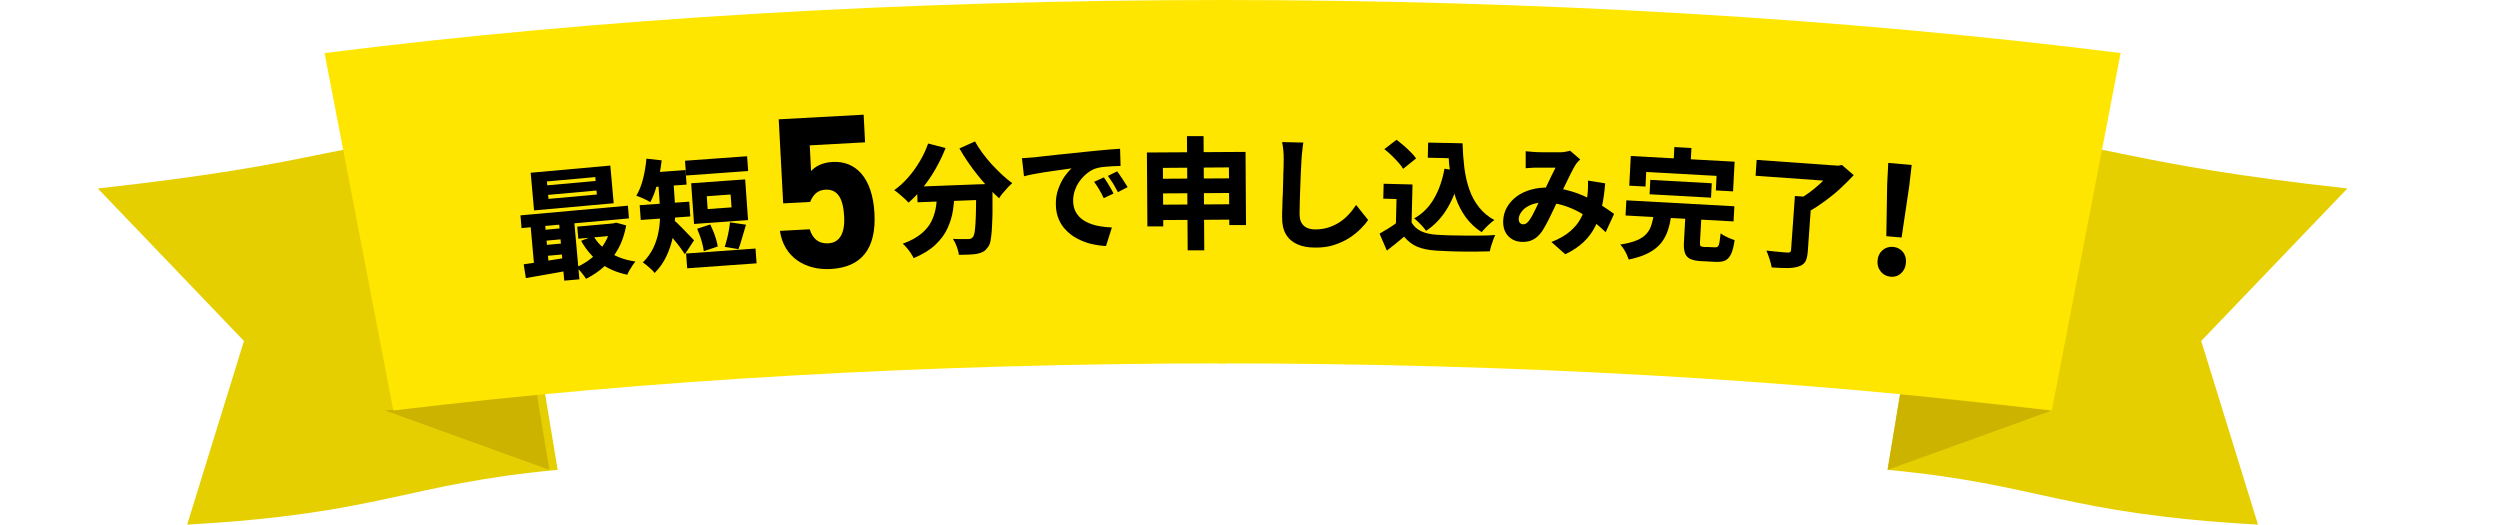 <svg width="305" height="64" viewBox="0 0 305 64" fill="none" xmlns="http://www.w3.org/2000/svg">
<path d="M22.837 64L29.763 41.598L11.934 22.993C39.61 19.905 38.304 17.984 61.065 15.22L68.035 57.321C49.31 59.064 46.625 62.67 22.852 64H22.837Z" fill="#E5CF00"/>
<path d="M65.493 48.085L46.988 50.08L67.019 57.321L65.493 48.085Z" fill="#CCB300"/>
<path d="M149.654 0C110.81 0 73.111 2.246 39.594 6.472L47.988 50.08C78.893 46.327 113.672 44.332 149.654 44.332" fill="#FFE600"/>
<path d="M275.476 64L268.549 41.598L286.379 22.993C258.702 19.905 260.008 17.984 237.248 15.22L230.277 57.321C249.002 59.064 251.688 62.67 275.461 64H275.476Z" fill="#E5CF00"/>
<path d="M231.815 48.085L250.32 50.08L230.289 57.321L231.815 48.085Z" fill="#CCB300"/>
<path d="M148.656 0C187.5 0 225.2 2.246 258.717 6.472L250.323 50.08C219.418 46.327 184.639 44.332 148.656 44.332" fill="#FFE600"/>
<path d="M63.496 26.274L76.601 25.092L76.733 26.643L63.628 27.826L63.496 26.274ZM63.892 32.244C64.377 32.185 64.934 32.096 65.536 32.007C66.152 31.919 66.798 31.8 67.488 31.697C68.177 31.594 68.852 31.475 69.527 31.372L69.674 32.953C68.706 33.13 67.737 33.293 66.769 33.47C65.8 33.633 64.934 33.795 64.156 33.928L63.892 32.259V32.244ZM64.655 26.717L66.431 26.555L66.974 32.569L65.198 32.731L64.655 26.717ZM64.758 21.072L74.458 20.2L74.869 24.796L65.154 25.668L64.743 21.072H64.758ZM66.005 28.077L69.263 27.781L69.381 29.111L66.123 29.407L66.005 28.077ZM66.167 29.924L69.425 29.628L69.542 30.958L66.284 31.254L66.167 29.924ZM66.725 22.136L66.769 22.609L72.668 22.077L72.624 21.604L66.725 22.136ZM66.871 23.776L66.915 24.264L72.815 23.732L72.77 23.244L66.871 23.776ZM68.133 26.363L69.982 26.2L70.687 34.076L68.838 34.239L68.133 26.363ZM74.517 27.279L74.854 27.249L75.162 27.16L76.395 27.5C76.204 28.564 75.882 29.51 75.441 30.323C74.986 31.136 74.429 31.86 73.768 32.465C73.108 33.071 72.345 33.589 71.494 34.017C71.362 33.795 71.186 33.544 70.951 33.264C70.716 32.983 70.511 32.761 70.32 32.599C70.863 32.377 71.362 32.081 71.831 31.741C72.301 31.401 72.727 31.017 73.093 30.589C73.46 30.16 73.768 29.687 74.018 29.185C74.267 28.683 74.429 28.136 74.531 27.574L74.502 27.308L74.517 27.279ZM70.423 27.648L75.089 27.234L75.221 28.712L70.555 29.126L70.423 27.648ZM72.404 28.801C72.873 29.613 73.563 30.293 74.444 30.84C75.324 31.387 76.351 31.741 77.525 31.904C77.408 32.037 77.29 32.2 77.158 32.392C77.026 32.584 76.909 32.791 76.791 32.983C76.674 33.19 76.586 33.367 76.527 33.515C75.236 33.249 74.135 32.776 73.196 32.066C72.272 31.357 71.508 30.471 70.892 29.377L72.404 28.801Z" fill="black"/>
<path d="M78.876 19.358L80.725 19.565C80.652 20.2 80.549 20.836 80.417 21.456C80.285 22.077 80.124 22.668 79.948 23.215C79.771 23.762 79.566 24.249 79.331 24.663C79.214 24.589 79.038 24.486 78.832 24.382C78.627 24.279 78.407 24.175 78.186 24.087C77.966 23.998 77.776 23.924 77.629 23.88C77.966 23.318 78.245 22.639 78.451 21.826C78.656 21.013 78.788 20.186 78.862 19.358H78.876ZM78.04 25.032L84.086 24.604L84.218 26.407L78.172 26.835L78.04 25.032ZM80.285 21.929L82.134 21.796L82.325 24.56C82.369 25.166 82.383 25.86 82.354 26.614C82.325 27.382 82.237 28.151 82.075 28.948C81.914 29.746 81.65 30.515 81.298 31.268C80.945 32.022 80.461 32.702 79.859 33.308C79.771 33.175 79.639 33.027 79.449 32.85C79.258 32.687 79.082 32.525 78.891 32.362C78.7 32.199 78.553 32.096 78.421 32.022C78.979 31.475 79.39 30.884 79.698 30.264C79.992 29.628 80.212 28.978 80.329 28.328C80.461 27.678 80.52 27.027 80.52 26.407C80.52 25.786 80.52 25.195 80.476 24.663L80.285 21.944V21.929ZM79.17 21.072L83.631 20.747L83.763 22.52L79.302 22.846L79.184 21.072H79.17ZM82.163 26.82C82.266 26.909 82.413 27.027 82.589 27.19C82.765 27.367 82.956 27.545 83.161 27.752C83.367 27.958 83.572 28.165 83.778 28.387C83.983 28.594 84.159 28.786 84.321 28.948C84.482 29.111 84.599 29.244 84.673 29.318L83.558 31.017C83.396 30.781 83.22 30.53 83.014 30.234C82.809 29.953 82.589 29.672 82.354 29.392C82.119 29.111 81.899 28.83 81.679 28.579C81.459 28.328 81.268 28.106 81.107 27.929L82.163 26.806V26.82ZM83.572 19.609L91.144 19.062L91.276 20.865L83.704 21.412L83.572 19.609ZM83.704 30.929L92.172 30.323L92.304 32.126L83.836 32.731L83.704 30.929ZM84.321 22.358L90.91 21.885L91.262 26.85L84.673 27.323L84.321 22.358ZM85.04 27.914L86.654 27.382C86.786 27.663 86.918 27.958 87.05 28.284C87.182 28.609 87.285 28.919 87.373 29.229C87.461 29.54 87.534 29.82 87.564 30.072L85.861 30.648C85.832 30.397 85.773 30.101 85.7 29.791C85.627 29.48 85.524 29.155 85.406 28.815C85.289 28.49 85.172 28.18 85.054 27.899L85.04 27.914ZM86.228 23.939L86.331 25.505L89.251 25.299L89.134 23.732L86.228 23.939ZM89.075 27.131L91.012 27.412C90.91 27.781 90.807 28.136 90.689 28.505C90.572 28.875 90.469 29.214 90.381 29.54C90.293 29.85 90.191 30.145 90.088 30.397L88.415 30.116C88.503 29.85 88.591 29.554 88.679 29.2C88.767 28.86 88.855 28.505 88.914 28.136C88.972 27.766 89.031 27.441 89.061 27.131H89.075Z" fill="black"/>
<path d="M98.878 24.634L95.547 24.811L95.004 14.555L105.364 13.994L105.54 17.363L98.79 17.733L98.951 20.865C99.421 20.363 100.213 19.831 101.593 19.757C104.381 19.609 106.45 21.648 106.685 26.037C106.92 30.367 105.071 32.628 101.329 32.82C98.262 32.983 95.62 31.401 95.151 28.165L98.79 27.973C99.142 29.126 99.861 29.746 101.05 29.687C102.371 29.613 103.104 28.564 102.987 26.407C102.87 24.175 102.18 23.067 100.698 23.141C99.744 23.185 99.201 23.762 98.849 24.604L98.878 24.634Z" fill="black"/>
<path d="M113.232 17.511L115.36 18.058C115.022 18.93 114.611 19.772 114.142 20.599C113.672 21.427 113.144 22.195 112.586 22.89C112.029 23.584 111.442 24.205 110.84 24.722C110.723 24.575 110.547 24.412 110.341 24.22C110.121 24.028 109.916 23.836 109.681 23.643C109.461 23.451 109.255 23.304 109.094 23.2C109.695 22.772 110.253 22.269 110.781 21.663C111.31 21.072 111.779 20.407 112.205 19.698C112.63 18.989 112.968 18.265 113.232 17.511ZM114.362 23.244L116.49 23.171C116.46 23.998 116.387 24.811 116.27 25.609C116.152 26.407 115.918 27.16 115.58 27.885C115.242 28.609 114.758 29.259 114.098 29.88C113.437 30.5 112.572 31.032 111.471 31.49C111.383 31.313 111.251 31.106 111.119 30.884C110.972 30.663 110.811 30.456 110.635 30.249C110.459 30.042 110.297 29.865 110.136 29.732C111.119 29.377 111.882 28.948 112.44 28.476C112.997 28.003 113.408 27.486 113.672 26.924C113.936 26.363 114.113 25.771 114.201 25.166C114.289 24.545 114.347 23.91 114.362 23.274V23.244ZM111.867 22.772L119.674 22.476L119.748 24.382L111.941 24.678L111.867 22.772ZM119.043 22.506L121.083 22.432C121.083 22.639 121.083 22.816 121.083 22.949C121.083 23.082 121.083 23.185 121.083 23.259C121.083 24.368 121.083 25.328 121.083 26.126C121.068 26.924 121.024 27.589 120.995 28.136C120.951 28.668 120.907 29.111 120.834 29.436C120.76 29.761 120.657 29.998 120.525 30.145C120.335 30.412 120.144 30.618 119.924 30.722C119.704 30.84 119.454 30.914 119.161 30.973C118.911 31.017 118.588 31.047 118.192 31.062C117.796 31.076 117.385 31.091 116.974 31.091C116.959 30.81 116.871 30.485 116.739 30.116C116.607 29.747 116.446 29.421 116.255 29.141C116.651 29.17 117.018 29.17 117.341 29.17C117.664 29.17 117.928 29.17 118.119 29.17C118.251 29.17 118.354 29.141 118.442 29.111C118.53 29.081 118.618 29.022 118.691 28.919C118.808 28.801 118.882 28.52 118.941 28.077C118.999 27.633 119.029 26.983 119.058 26.141C119.087 25.284 119.087 24.19 119.073 22.86V22.506H119.043ZM118.955 17.26C119.19 17.703 119.483 18.161 119.836 18.634C120.173 19.107 120.555 19.565 120.966 20.023C121.377 20.466 121.802 20.895 122.228 21.294C122.653 21.693 123.079 22.048 123.49 22.343C123.328 22.491 123.137 22.668 122.932 22.89C122.727 23.111 122.536 23.333 122.345 23.555C122.154 23.776 122.008 23.983 121.89 24.19C121.465 23.806 121.024 23.378 120.599 22.905C120.159 22.432 119.733 21.944 119.307 21.412C118.882 20.88 118.471 20.333 118.089 19.772C117.708 19.21 117.356 18.649 117.047 18.102L118.941 17.26H118.955Z" fill="black"/>
<path d="M124.705 19.299C124.984 19.284 125.263 19.27 125.542 19.24C125.82 19.225 126.026 19.196 126.158 19.196C126.481 19.151 126.862 19.122 127.303 19.063C127.743 19.004 128.242 18.959 128.785 18.9C129.328 18.841 129.9 18.782 130.516 18.723C131.133 18.664 131.778 18.59 132.453 18.516C132.952 18.472 133.451 18.413 133.965 18.368C134.479 18.324 134.963 18.279 135.432 18.235C135.902 18.191 136.313 18.161 136.65 18.146L136.709 20.245C136.46 20.245 136.151 20.26 135.814 20.274C135.476 20.289 135.139 20.319 134.787 20.348C134.449 20.378 134.141 20.422 133.877 20.496C133.466 20.599 133.084 20.792 132.718 21.072C132.351 21.353 132.043 21.663 131.764 22.033C131.485 22.402 131.279 22.801 131.133 23.23C130.986 23.658 130.913 24.102 130.927 24.545C130.927 25.003 131.03 25.417 131.191 25.757C131.367 26.097 131.588 26.392 131.881 26.643C132.175 26.895 132.527 27.087 132.923 27.249C133.319 27.412 133.745 27.53 134.214 27.604C134.684 27.678 135.154 27.737 135.652 27.752L134.933 30.013C134.302 29.983 133.686 29.894 133.084 29.747C132.483 29.599 131.94 29.377 131.426 29.111C130.913 28.845 130.472 28.505 130.076 28.106C129.68 27.707 129.386 27.264 129.166 26.747C128.946 26.23 128.829 25.653 128.814 25.018C128.799 24.323 128.887 23.688 129.093 23.112C129.298 22.535 129.548 22.018 129.841 21.575C130.149 21.146 130.443 20.792 130.736 20.54C130.472 20.57 130.164 20.614 129.797 20.673C129.43 20.733 129.049 20.777 128.623 20.836C128.198 20.895 127.772 20.954 127.332 21.028C126.892 21.102 126.466 21.176 126.055 21.25C125.644 21.338 125.263 21.412 124.925 21.501L124.676 19.27L124.705 19.299ZM134.669 21.634C134.787 21.811 134.933 22.018 135.08 22.255C135.227 22.491 135.374 22.727 135.506 22.964C135.638 23.2 135.755 23.407 135.843 23.614L134.655 24.176C134.464 23.762 134.273 23.407 134.097 23.112C133.921 22.816 133.715 22.491 133.481 22.181L134.655 21.649L134.669 21.634ZM136.298 20.91C136.43 21.087 136.577 21.279 136.724 21.516C136.885 21.737 137.032 21.974 137.179 22.21C137.325 22.447 137.457 22.654 137.575 22.831L136.386 23.437C136.166 23.023 135.975 22.683 135.799 22.387C135.623 22.107 135.403 21.797 135.168 21.457L136.313 20.895L136.298 20.91Z" fill="black"/>
<path d="M139.922 18.605L151.955 18.531L152.014 27.456H149.974L149.93 20.422L141.874 20.481L141.918 27.619H139.981L139.922 18.619V18.605ZM141.213 21.811L150.869 21.752V23.54L141.228 23.599V21.811H141.213ZM141.228 24.974L150.928 24.914V26.791L141.243 26.85V24.974H141.228ZM144.809 16.61H146.834L146.922 30.544H144.897L144.809 16.61Z" fill="black"/>
<path d="M159.002 17.408C158.943 17.733 158.914 18.087 158.87 18.472C158.826 18.856 158.796 19.21 158.782 19.521C158.752 19.905 158.738 20.378 158.708 20.939C158.679 21.501 158.664 22.092 158.635 22.713C158.605 23.333 158.591 23.939 158.576 24.515C158.561 25.092 158.547 25.609 158.547 26.052C158.547 26.54 158.62 26.924 158.796 27.205C158.972 27.486 159.192 27.692 159.486 27.811C159.779 27.929 160.102 27.988 160.454 27.988C161.027 27.988 161.57 27.914 162.069 27.752C162.568 27.589 163.008 27.382 163.419 27.116C163.83 26.85 164.197 26.54 164.534 26.171C164.872 25.816 165.165 25.417 165.444 25.003L166.911 26.835C166.677 27.19 166.354 27.56 165.972 27.944C165.591 28.328 165.121 28.697 164.578 29.052C164.035 29.392 163.419 29.673 162.729 29.894C162.039 30.116 161.262 30.219 160.425 30.205C159.603 30.205 158.884 30.072 158.283 29.806C157.681 29.54 157.211 29.141 156.888 28.594C156.566 28.047 156.404 27.353 156.419 26.496C156.419 26.111 156.419 25.668 156.448 25.151C156.448 24.634 156.478 24.102 156.507 23.555C156.522 22.993 156.536 22.447 156.551 21.915C156.551 21.383 156.58 20.895 156.595 20.466C156.595 20.038 156.61 19.713 156.61 19.476C156.61 19.092 156.61 18.723 156.566 18.353C156.522 17.984 156.492 17.644 156.419 17.334L159.031 17.393L159.002 17.408Z" fill="black"/>
<path d="M172.223 27.161C172.502 27.633 172.898 27.988 173.411 28.224C173.925 28.461 174.556 28.594 175.29 28.638C175.73 28.668 176.244 28.697 176.845 28.712C177.447 28.727 178.078 28.742 178.738 28.742C179.399 28.742 180.059 28.742 180.69 28.742C181.321 28.742 181.908 28.712 182.422 28.668C182.348 28.816 182.26 29.008 182.172 29.259C182.084 29.51 181.996 29.747 181.923 29.998C181.849 30.249 181.791 30.456 181.761 30.663C181.307 30.677 180.793 30.692 180.221 30.692C179.648 30.692 179.061 30.692 178.46 30.692C177.858 30.692 177.271 30.663 176.713 30.648C176.156 30.618 175.642 30.604 175.202 30.574C174.307 30.515 173.558 30.367 172.942 30.116C172.326 29.865 171.783 29.451 171.298 28.875C170.975 29.141 170.653 29.422 170.315 29.688C169.978 29.968 169.611 30.249 169.2 30.574L168.305 28.505C168.628 28.313 168.98 28.106 169.347 27.885C169.713 27.663 170.066 27.427 170.403 27.175L172.193 27.22L172.223 27.161ZM172.326 22.506L172.193 28.018L170.286 27.973L170.374 24.279L168.76 24.235L168.804 22.417L172.326 22.506ZM168.892 18.191L170.374 17.053C170.653 17.26 170.946 17.496 171.254 17.762C171.562 18.028 171.856 18.294 172.12 18.575C172.384 18.841 172.604 19.092 172.766 19.329L171.181 20.599C171.049 20.363 170.858 20.112 170.609 19.831C170.359 19.55 170.08 19.255 169.787 18.974C169.493 18.693 169.2 18.427 168.906 18.206L168.892 18.191ZM176.244 20.585L178.254 20.91C177.902 22.565 177.374 24.013 176.684 25.225C175.994 26.436 175.099 27.427 173.984 28.165C173.896 28.032 173.764 27.87 173.602 27.678C173.426 27.486 173.25 27.294 173.045 27.102C172.854 26.909 172.678 26.762 172.531 26.643C173.558 26.067 174.365 25.254 174.952 24.22C175.554 23.186 175.98 21.959 176.229 20.57L176.244 20.585ZM174.233 17.393L177.344 17.467L177.3 19.314L174.189 19.24L174.233 17.393ZM176.405 17.437L178.43 17.482C178.46 18.501 178.533 19.491 178.65 20.452C178.768 21.412 178.973 22.284 179.252 23.097C179.531 23.91 179.927 24.634 180.426 25.269C180.925 25.904 181.556 26.436 182.319 26.85C182.158 26.954 181.982 27.087 181.791 27.264C181.6 27.427 181.409 27.619 181.218 27.811C181.028 28.003 180.881 28.18 180.764 28.328C179.986 27.826 179.355 27.22 178.826 26.51C178.313 25.801 177.902 25.018 177.608 24.161C177.315 23.304 177.095 22.373 176.948 21.383C176.816 20.393 176.728 19.373 176.684 18.324H176.39L176.405 17.467V17.437Z" fill="black"/>
<path d="M186.192 18.457C186.383 18.471 186.603 18.501 186.853 18.516C187.102 18.531 187.293 18.56 187.44 18.56C187.66 18.56 187.909 18.575 188.188 18.575C188.452 18.575 188.731 18.575 189.01 18.575C189.289 18.575 189.568 18.575 189.817 18.575C190.066 18.575 190.287 18.575 190.463 18.575C190.653 18.575 190.859 18.545 191.05 18.501C191.24 18.471 191.417 18.427 191.549 18.383L192.781 19.447C192.664 19.565 192.561 19.668 192.473 19.772C192.385 19.875 192.297 19.964 192.238 20.067C192.062 20.348 191.857 20.718 191.622 21.191C191.387 21.663 191.138 22.181 190.874 22.727C190.624 23.274 190.375 23.806 190.125 24.308C189.964 24.648 189.802 25.003 189.626 25.358C189.45 25.727 189.289 26.082 189.113 26.436C188.937 26.791 188.775 27.116 188.599 27.427C188.423 27.737 188.276 28.003 188.115 28.239C187.792 28.697 187.44 29.022 187.043 29.229C186.647 29.436 186.178 29.54 185.635 29.51C184.974 29.48 184.417 29.244 183.991 28.786C183.566 28.328 183.36 27.707 183.389 26.924C183.419 26.318 183.566 25.771 183.859 25.269C184.153 24.767 184.549 24.323 185.048 23.954C185.547 23.584 186.148 23.304 186.823 23.126C187.498 22.934 188.232 22.86 189.025 22.89C189.89 22.919 190.712 23.052 191.505 23.289C192.297 23.511 193.031 23.791 193.706 24.131C194.381 24.456 194.997 24.811 195.54 25.151C196.083 25.505 196.538 25.816 196.92 26.096L195.892 28.328C195.452 27.899 194.968 27.471 194.44 27.057C193.911 26.643 193.339 26.259 192.737 25.919C192.136 25.579 191.475 25.299 190.786 25.077C190.096 24.855 189.377 24.737 188.614 24.707C187.939 24.678 187.352 24.767 186.853 24.959C186.354 25.151 185.972 25.402 185.708 25.727C185.444 26.052 185.297 26.363 185.283 26.688C185.283 26.909 185.327 27.087 185.429 27.19C185.532 27.294 185.664 27.367 185.825 27.367C185.958 27.367 186.09 27.338 186.192 27.264C186.31 27.19 186.427 27.072 186.559 26.895C186.677 26.717 186.809 26.525 186.941 26.289C187.073 26.052 187.19 25.816 187.322 25.535C187.454 25.269 187.586 24.988 187.719 24.693C187.851 24.397 187.997 24.116 188.144 23.836C188.32 23.466 188.511 23.067 188.702 22.653C188.892 22.24 189.083 21.841 189.274 21.456C189.465 21.072 189.626 20.732 189.773 20.452C189.626 20.452 189.45 20.452 189.245 20.452C189.039 20.452 188.834 20.452 188.599 20.452C188.379 20.452 188.159 20.452 187.939 20.452C187.733 20.452 187.542 20.452 187.366 20.452C187.22 20.452 187.029 20.452 186.794 20.481C186.559 20.481 186.339 20.511 186.134 20.526V18.442L186.192 18.457ZM195.834 22.387C195.746 23.422 195.614 24.382 195.423 25.254C195.232 26.126 194.968 26.909 194.616 27.619C194.263 28.328 193.794 28.963 193.207 29.525C192.605 30.086 191.871 30.589 190.962 31.017L189.274 29.525C190.213 29.155 190.962 28.727 191.534 28.239C192.106 27.752 192.532 27.234 192.825 26.688C193.119 26.141 193.324 25.609 193.442 25.092C193.559 24.575 193.632 24.131 193.676 23.732C193.706 23.422 193.735 23.111 193.735 22.831C193.735 22.535 193.735 22.269 193.735 22.033L195.848 22.373L195.834 22.387Z" fill="black"/>
<path d="M201.792 26.141L203.905 26.259C203.802 26.924 203.67 27.545 203.479 28.106C203.288 28.668 203.024 29.185 202.657 29.643C202.291 30.101 201.792 30.5 201.161 30.84C200.53 31.18 199.722 31.446 198.71 31.668C198.651 31.49 198.563 31.283 198.46 31.047C198.358 30.825 198.24 30.604 198.094 30.382C197.947 30.16 197.815 29.983 197.668 29.835C198.534 29.702 199.209 29.525 199.722 29.303C200.236 29.081 200.618 28.816 200.882 28.505C201.161 28.195 201.351 27.84 201.469 27.441C201.601 27.042 201.689 26.614 201.762 26.141H201.792ZM198.416 24.441L211.594 25.166L211.492 27.013L198.314 26.289L198.416 24.441ZM198.959 19.033L211.624 19.727L211.433 23.348L209.334 23.23L209.422 21.456L200.838 20.984L200.75 22.757L198.769 22.653L198.959 19.033ZM201.337 21.944L208.835 22.358L208.747 24.116L201.249 23.703L201.337 21.944ZM204.272 17.939L206.355 18.058L206.209 20.821L204.125 20.703L204.272 17.939ZM205.622 25.993L207.588 26.096L207.397 29.54C207.397 29.791 207.397 29.939 207.471 30.012C207.529 30.086 207.691 30.116 207.94 30.131C207.984 30.131 208.072 30.131 208.175 30.131C208.292 30.131 208.41 30.131 208.557 30.145C208.703 30.16 208.821 30.145 208.953 30.16C209.085 30.175 209.173 30.16 209.232 30.175C209.393 30.175 209.511 30.145 209.584 30.072C209.657 29.998 209.731 29.835 209.775 29.584C209.819 29.333 209.863 28.963 209.921 28.461C210.053 28.579 210.215 28.683 210.42 28.786C210.626 28.889 210.831 28.993 211.051 29.081C211.271 29.17 211.462 29.244 211.624 29.303C211.521 30.027 211.374 30.589 211.198 30.973C211.022 31.357 210.787 31.623 210.494 31.771C210.2 31.919 209.804 31.963 209.32 31.948C209.217 31.948 209.1 31.948 208.938 31.933C208.777 31.933 208.615 31.919 208.439 31.904C208.263 31.889 208.087 31.889 207.926 31.874C207.764 31.874 207.632 31.874 207.559 31.86C206.957 31.83 206.487 31.727 206.179 31.579C205.871 31.416 205.651 31.165 205.548 30.825C205.446 30.485 205.402 30.027 205.446 29.451L205.636 25.978L205.622 25.993Z" fill="black"/>
<path d="M214.312 19.506L224.437 20.23L224.305 22.166L214.18 21.442L214.312 19.506ZM218.949 23.91L221.018 24.057L220.549 30.707C220.504 31.254 220.402 31.653 220.24 31.933C220.064 32.214 219.785 32.406 219.389 32.525C218.993 32.643 218.538 32.702 217.995 32.702C217.452 32.702 216.836 32.672 216.146 32.628C216.102 32.333 216.014 31.993 215.882 31.594C215.75 31.195 215.633 30.855 215.5 30.574C215.838 30.604 216.175 30.648 216.513 30.677C216.85 30.707 217.173 30.736 217.452 30.766C217.731 30.781 217.922 30.796 218.039 30.81C218.201 30.81 218.318 30.81 218.391 30.766C218.45 30.722 218.494 30.648 218.509 30.515L218.978 23.91H218.949ZM223.718 20.171L224.247 20.215L224.716 20.127L226.154 21.368C225.67 21.885 225.142 22.417 224.555 22.964C223.968 23.511 223.351 24.013 222.706 24.486C222.06 24.959 221.444 25.372 220.813 25.727C220.725 25.579 220.607 25.402 220.46 25.225C220.314 25.047 220.152 24.855 220.006 24.693C219.859 24.53 219.712 24.368 219.58 24.249C219.976 24.013 220.372 23.762 220.769 23.466C221.165 23.171 221.561 22.86 221.928 22.52C222.295 22.18 222.632 21.855 222.941 21.545C223.249 21.22 223.483 20.939 223.674 20.673L223.704 20.186L223.718 20.171Z" fill="black"/>
<path d="M230.63 33.751C230.131 33.707 229.749 33.5 229.441 33.116C229.133 32.731 229.016 32.288 229.06 31.771C229.104 31.254 229.309 30.84 229.661 30.53C230.014 30.219 230.439 30.086 230.938 30.116C231.452 30.16 231.848 30.367 232.156 30.736C232.45 31.106 232.567 31.549 232.523 32.066C232.479 32.584 232.288 33.012 231.936 33.337C231.584 33.662 231.144 33.81 230.645 33.766L230.63 33.751ZM230.131 28.815L230.234 22.52L230.366 19.875L233.227 20.127L232.919 22.757L231.995 28.978L230.131 28.815Z" fill="black"/>
</svg>

